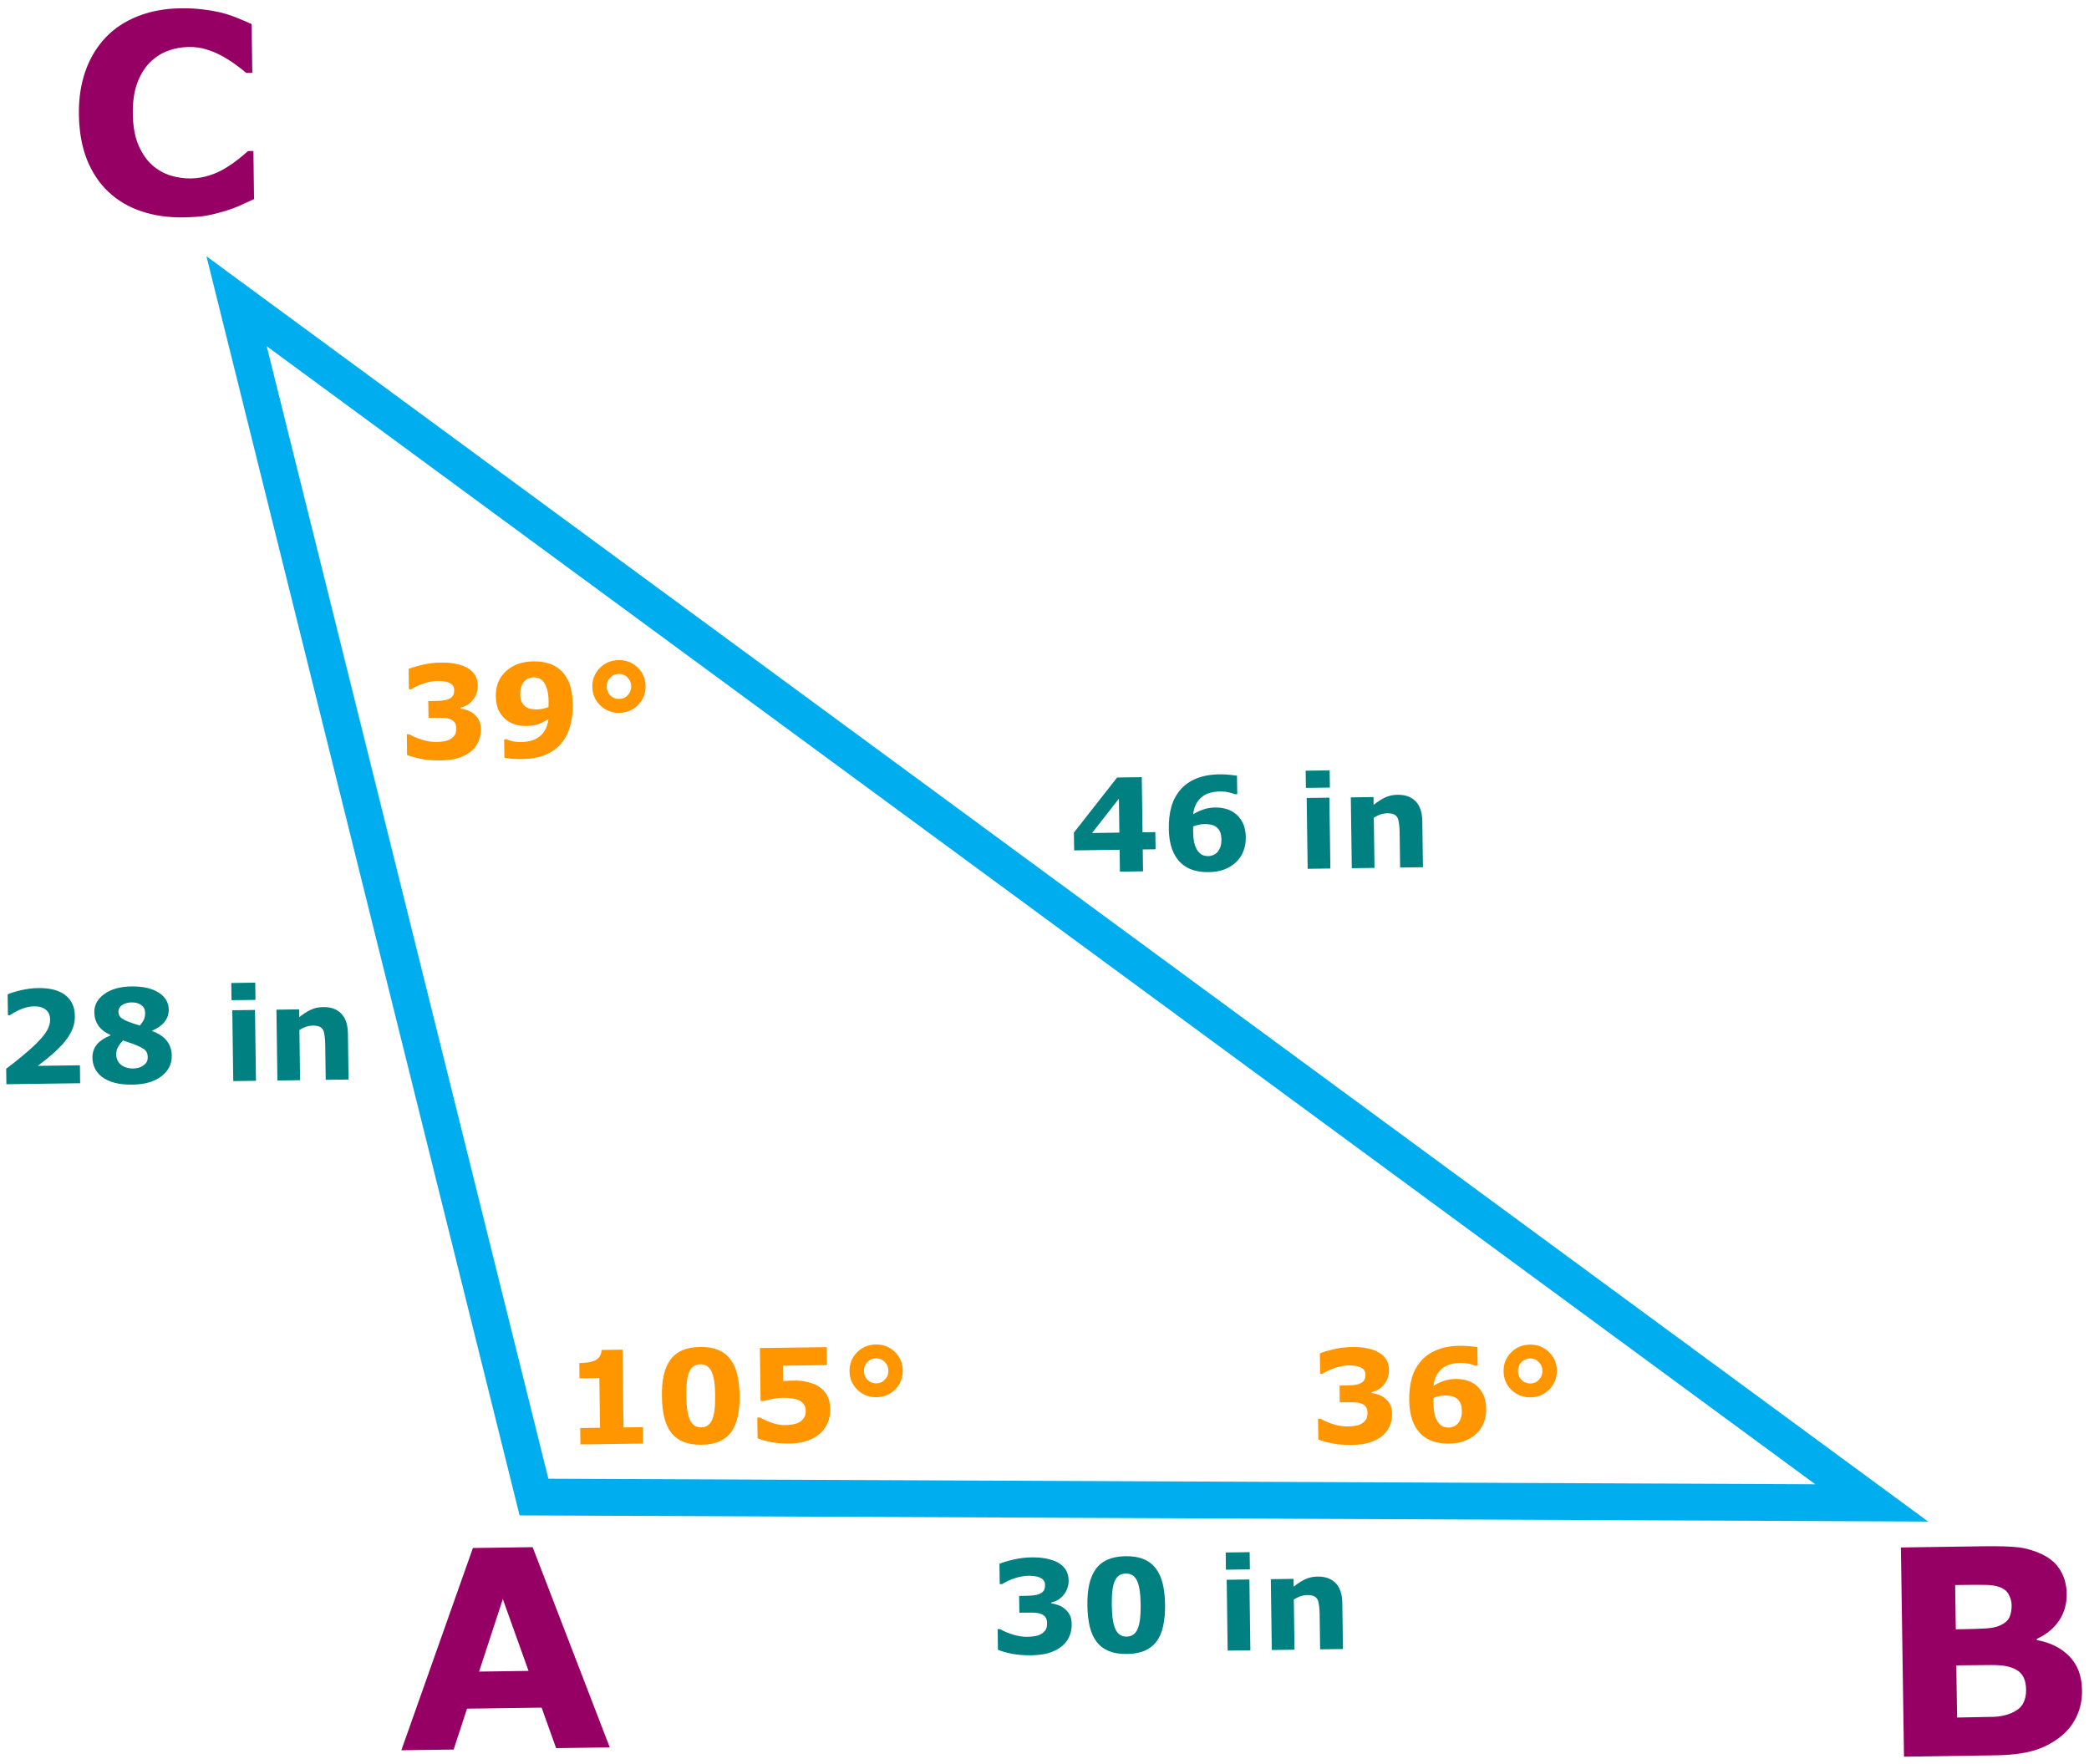 <?xml version="1.0" encoding="UTF-8" standalone="no"?>
<svg
   xmlns:dc="http://purl.org/dc/elements/1.1/"
   xmlns:cc="http://creativecommons.org/ns#"
   xmlns:rdf="http://www.w3.org/1999/02/22-rdf-syntax-ns#"
   xmlns:svg="http://www.w3.org/2000/svg"
   xmlns="http://www.w3.org/2000/svg"
   xmlns:sodipodi="http://sodipodi.sourceforge.net/DTD/sodipodi-0.dtd"
   xmlns:inkscape="http://www.inkscape.org/namespaces/inkscape"
   width="566"
   height="478"
   viewBox="0 0 149.754 126.471"
   version="1.1"
   id="svg8"
   inkscape:version="1.0 (4035a4fb49, 2020-05-01)"
   sodipodi:docname="law-of-sines-ambiguous-case-5.svg"
   inkscape:export-filename="C:\Users\John\Documents\Journal\PreCalculus\18.Law of Sines\PNG\Law-of-Sines-Part2-5.png"
   inkscape:export-xdpi="339.22"
   inkscape:export-ydpi="339.22">
  <title
     id="title835">Law of Sines Ambiguous Case</title>
  <defs
     id="defs2" />
  <sodipodi:namedview
     id="base"
     pagecolor="#ffffff"
     bordercolor="#666666"
     borderopacity="1.0"
     inkscape:pageopacity="0.0"
     inkscape:pageshadow="2"
     inkscape:zoom="0.70000001"
     inkscape:cx="664.47725"
     inkscape:cy="-44.804361"
     inkscape:document-units="px"
     inkscape:current-layer="layer1"
     inkscape:document-rotation="0"
     showgrid="false"
     units="px"
     inkscape:window-width="1920"
     inkscape:window-height="1137"
     inkscape:window-x="1912"
     inkscape:window-y="-8"
     inkscape:window-maximized="1"
     fit-margin-top="2"
     fit-margin-left="2"
     fit-margin-right="2"
     fit-margin-bottom="2"
     lock-margins="true"
     inkscape:snap-global="false"
     showguides="false">
    <sodipodi:guide
       position="288.797,319.627"
       orientation="0,-1"
       id="guide1066" />
  </sodipodi:namedview>
  <g
     inkscape:groupmode="layer"
     id="layer2"
     inkscape:label="Layer 2"
     transform="translate(124.339,-125.782)">
    <g
       transform="rotate(-0.789,7414.489,11820.636)"
       style="font-style:normal;font-variant:normal;font-weight:bold;font-stretch:normal;font-size:9.26px;line-height:1.25;font-family:sans-serif;-inkscape-font-specification:'sans-serif Bold';letter-spacing:0px;word-spacing:0px;fill:#000000;fill-opacity:1;stroke:none;stroke-width:0.265"
       id="text2962"
       aria-label="28 in">
      <path
         id="path2990"
         style="font-size:9.26px;fill:#008080;fill-opacity:1;stroke-width:0.265"
         d="m 42.09,100.802 h -5.286 v -1.112 q 0.606,-0.439 1.212,-0.931 0.61,-0.493 0.977,-0.85 0.547,-0.529 0.778,-0.922 0.231,-0.393 0.231,-0.778 0,-0.461 -0.298,-0.71 -0.294,-0.253 -0.85,-0.253 -0.416,0 -0.877,0.172 -0.457,0.172 -0.85,0.439 h -0.145 v -1.497 q 0.321,-0.14 0.945,-0.28 0.629,-0.14 1.257,-0.14 1.266,0 1.931,0.534 0.665,0.529 0.665,1.501 0,0.638 -0.321,1.212 -0.317,0.574 -0.972,1.185 -0.411,0.38 -0.827,0.701 -0.416,0.317 -0.592,0.443 h 3.025 z" />
      <path
         id="path2992"
         style="font-size:9.26px;fill:#008080;fill-opacity:1;stroke-width:0.265"
         d="m 48.687,98.92 q 0,0.895 -0.764,1.465 -0.76,0.57 -2.089,0.57 -0.746,0 -1.28,-0.154 -0.534,-0.154 -0.882,-0.425 -0.344,-0.267 -0.511,-0.624 -0.163,-0.357 -0.163,-0.769 0,-0.506 0.294,-0.895 0.298,-0.393 1.026,-0.687 v -0.027 q -0.588,-0.271 -0.864,-0.683 -0.276,-0.411 -0.276,-0.954 0,-0.8 0.742,-1.311 0.742,-0.511 1.931,-0.511 1.248,0 1.953,0.466 0.71,0.461 0.71,1.234 0,0.479 -0.298,0.855 -0.298,0.375 -0.913,0.638 v 0.027 q 0.705,0.267 1.045,0.719 0.339,0.452 0.339,1.067 z m -1.867,-3.111 q 0,-0.344 -0.267,-0.547 -0.262,-0.203 -0.701,-0.203 -0.163,0 -0.335,0.041 -0.167,0.041 -0.307,0.118 -0.131,0.077 -0.217,0.203 -0.086,0.122 -0.086,0.28 0,0.267 0.149,0.416 0.154,0.149 0.497,0.298 0.127,0.054 0.344,0.136 0.222,0.077 0.534,0.176 0.208,-0.244 0.298,-0.439 0.09,-0.194 0.09,-0.479 z m 0.14,3.188 q 0,-0.326 -0.163,-0.493 -0.163,-0.167 -0.669,-0.384 -0.149,-0.068 -0.434,-0.167 -0.285,-0.099 -0.479,-0.172 -0.194,0.176 -0.353,0.43 -0.154,0.249 -0.154,0.561 0,0.47 0.335,0.751 0.339,0.276 0.882,0.276 0.145,0 0.339,-0.041 0.194,-0.045 0.335,-0.136 0.163,-0.104 0.262,-0.244 0.099,-0.14 0.099,-0.38 z" />
      <path
         id="path2994"
         style="font-size:9.26px;fill:#008080;fill-opacity:1;stroke-width:0.265"
         d="m 54.697,100.802 h -1.628 v -5.078 h 1.628 z m 0.045,-5.801 h -1.718 v -1.234 h 1.718 z" />
      <path
         id="path2996"
         style="font-size:9.26px;fill:#008080;fill-opacity:1;stroke-width:0.265"
         d="m 61.334,100.802 h -1.637 v -2.519 q 0,-0.307 -0.032,-0.61 -0.032,-0.307 -0.109,-0.452 -0.09,-0.167 -0.267,-0.244 -0.172,-0.077 -0.484,-0.077 -0.222,0 -0.452,0.072 -0.226,0.072 -0.493,0.231 v 3.599 H 56.234 v -5.078 h 1.628 v 0.561 q 0.434,-0.339 0.832,-0.52 0.402,-0.181 0.891,-0.181 0.823,0 1.284,0.479 0.466,0.479 0.466,1.433 z" />
    </g>
    <g
       transform="rotate(-0.789,8360.947,6833.399)"
       style="font-style:normal;font-variant:normal;font-weight:bold;font-stretch:normal;font-size:9.26px;line-height:1.25;font-family:sans-serif;-inkscape-font-specification:'sans-serif Bold';letter-spacing:0px;word-spacing:0px;fill:#000000;fill-opacity:1;stroke:none;stroke-width:0.265"
       id="text2962-1"
       aria-label="30 in">
      <path
         id="path2999"
         style="font-size:9.26px;fill:#008080;fill-opacity:1;stroke-width:0.265"
         d="m 43.563,125.942 q 0.222,0.19 0.353,0.443 0.131,0.253 0.131,0.674 0,0.475 -0.19,0.886 -0.185,0.411 -0.574,0.705 -0.38,0.285 -0.895,0.439 -0.511,0.149 -1.243,0.149 -0.837,0 -1.438,-0.131 -0.597,-0.131 -0.972,-0.294 v -1.479 h 0.176 q 0.389,0.235 0.927,0.407 0.543,0.172 0.99,0.172 0.262,0 0.57,-0.041 0.307,-0.045 0.52,-0.19 0.167,-0.113 0.267,-0.271 0.099,-0.163 0.099,-0.466 0,-0.294 -0.136,-0.452 -0.136,-0.163 -0.357,-0.231 -0.222,-0.072 -0.534,-0.077 -0.312,-0.009 -0.579,-0.009 h -0.371 v -1.203 h 0.384 q 0.353,0 0.624,-0.023 0.271,-0.023 0.461,-0.104 0.199,-0.086 0.298,-0.226 0.099,-0.145 0.099,-0.421 0,-0.203 -0.104,-0.326 -0.104,-0.127 -0.262,-0.199 -0.176,-0.081 -0.416,-0.109 -0.24,-0.027 -0.411,-0.027 -0.425,0 -0.922,0.149 -0.497,0.145 -0.963,0.421 h -0.167 v -1.46 q 0.371,-0.149 1.008,-0.285 0.638,-0.14 1.293,-0.14 0.638,0 1.117,0.113 0.479,0.109 0.791,0.294 0.371,0.222 0.552,0.538 0.181,0.317 0.181,0.742 0,0.561 -0.348,1.004 -0.348,0.439 -0.918,0.561 v 0.063 q 0.231,0.032 0.488,0.127 0.258,0.095 0.47,0.276 z" />
      <path
         id="path3001"
         style="font-size:9.26px;fill:#008080;fill-opacity:1;stroke-width:0.265"
         d="m 50.761,125.73 q 0,0.85 -0.154,1.524 -0.154,0.669 -0.479,1.099 -0.335,0.439 -0.859,0.665 -0.525,0.222 -1.293,0.222 -0.755,0 -1.289,-0.226 -0.534,-0.226 -0.864,-0.669 -0.335,-0.443 -0.484,-1.099 -0.149,-0.66 -0.149,-1.51 0,-0.877 0.154,-1.524 0.154,-0.647 0.488,-1.094 0.335,-0.443 0.868,-0.665 0.534,-0.222 1.275,-0.222 0.773,0 1.298,0.231 0.525,0.226 0.859,0.678 0.33,0.443 0.479,1.094 0.149,0.647 0.149,1.497 z m -1.75,0 q 0,-1.221 -0.24,-1.736 -0.24,-0.52 -0.796,-0.52 -0.556,0 -0.796,0.52 -0.24,0.515 -0.24,1.745 0,1.198 0.244,1.727 0.244,0.529 0.791,0.529 0.547,0 0.791,-0.529 0.244,-0.529 0.244,-1.736 z" />
      <path
         id="path3003"
         style="font-size:9.26px;fill:#008080;fill-opacity:1;stroke-width:0.265"
         d="m 56.829,129.099 h -1.628 v -5.078 h 1.628 z m 0.045,-5.801 h -1.718 v -1.234 h 1.718 z" />
      <path
         id="path3005"
         style="font-size:9.26px;fill:#008080;fill-opacity:1;stroke-width:0.265"
         d="m 63.467,129.099 h -1.637 v -2.519 q 0,-0.307 -0.032,-0.61 -0.032,-0.307 -0.109,-0.452 -0.09,-0.167 -0.267,-0.244 -0.172,-0.077 -0.484,-0.077 -0.222,0 -0.452,0.072 -0.226,0.072 -0.493,0.231 v 3.599 h -1.628 v -5.078 h 1.628 v 0.561 q 0.434,-0.339 0.832,-0.52 0.402,-0.181 0.891,-0.181 0.823,0 1.284,0.479 0.466,0.479 0.466,1.433 z" />
    </g>
    <g
       transform="rotate(-0.789,5283.939,6382.184)"
       style="font-style:normal;font-variant:normal;font-weight:bold;font-stretch:normal;font-size:9.26px;line-height:1.25;font-family:sans-serif;-inkscape-font-specification:'sans-serif Bold';letter-spacing:0px;word-spacing:0px;fill:#000000;fill-opacity:1;stroke:none;stroke-width:0.265"
       id="text2962-0"
       aria-label="46 in">
      <path
         id="path3008"
         style="font-size:9.26px;fill:#008080;fill-opacity:1;stroke-width:0.265"
         d="m 44.318,113.917 h -0.918 v 1.569 h -1.659 v -1.569 h -3.26 v -1.275 l 3.152,-3.907 h 1.768 v 3.952 h 0.918 z m -2.577,-1.23 v -2.433 l -1.958,2.433 z" />
      <path
         id="path3010"
         style="font-size:9.26px;fill:#008080;fill-opacity:1;stroke-width:0.265"
         d="m 50.797,113.175 q 0,0.52 -0.19,0.977 -0.19,0.457 -0.534,0.769 -0.366,0.335 -0.85,0.511 -0.479,0.176 -1.126,0.176 -0.606,0 -1.108,-0.163 -0.497,-0.167 -0.855,-0.506 -0.411,-0.389 -0.629,-1.004 -0.217,-0.615 -0.217,-1.47 0,-0.886 0.203,-1.574 0.203,-0.687 0.665,-1.216 0.443,-0.506 1.149,-0.787 0.71,-0.28 1.687,-0.28 0.33,0 0.723,0.045 0.393,0.045 0.511,0.068 v 1.325 H 50.056 q -0.122,-0.059 -0.416,-0.131 -0.289,-0.077 -0.66,-0.077 -0.868,0 -1.352,0.425 -0.484,0.425 -0.583,1.185 0.348,-0.208 0.733,-0.335 0.389,-0.131 0.837,-0.131 0.393,0 0.728,0.09 0.339,0.09 0.629,0.289 0.375,0.262 0.601,0.705 0.226,0.443 0.226,1.108 z m -2.057,1.017 q 0.14,-0.154 0.222,-0.362 0.086,-0.213 0.086,-0.574 0,-0.33 -0.095,-0.538 -0.095,-0.213 -0.262,-0.339 -0.163,-0.127 -0.384,-0.172 -0.222,-0.05 -0.457,-0.05 -0.199,0 -0.416,0.045 -0.217,0.045 -0.398,0.113 0,0.045 -0.004,0.149 -0.004,0.104 -0.004,0.262 0,0.556 0.109,0.918 0.113,0.357 0.298,0.547 0.127,0.14 0.298,0.208 0.172,0.063 0.371,0.063 0.149,0 0.33,-0.068 0.181,-0.068 0.307,-0.203 z" />
      <path
         id="path3012"
         style="font-size:9.26px;fill:#008080;fill-opacity:1;stroke-width:0.265"
         d="m 56.829,115.468 h -1.628 v -5.078 h 1.628 z m 0.045,-5.801 h -1.718 v -1.234 h 1.718 z" />
      <path
         id="path3014"
         style="font-size:9.26px;fill:#008080;fill-opacity:1;stroke-width:0.265"
         d="m 63.467,115.468 h -1.637 v -2.519 q 0,-0.307 -0.032,-0.61 -0.032,-0.307 -0.109,-0.452 -0.09,-0.167 -0.267,-0.244 -0.172,-0.077 -0.484,-0.077 -0.222,0 -0.452,0.072 -0.226,0.072 -0.493,0.231 v 3.599 h -1.628 v -5.078 h 1.628 v 0.561 q 0.434,-0.339 0.832,-0.52 0.402,-0.181 0.891,-0.181 0.823,0 1.284,0.479 0.466,0.479 0.466,1.433 z" />
    </g>
    <g
       transform="rotate(-0.789,12229.876,-2661.422)"
       style="font-style:normal;font-variant:normal;font-weight:bold;font-stretch:normal;font-size:9.26px;line-height:1.25;font-family:sans-serif;-inkscape-font-specification:'sans-serif Bold';letter-spacing:0px;word-spacing:0px;fill:#ff9600;fill-opacity:1;stroke:none;stroke-width:0.265"
       id="text3019"
       aria-label="39°">
      <path
         id="path3051"
         style="font-size:9.26px;fill:#ff9600;fill-opacity:1;stroke-width:0.265"
         d="m -128.286,7.041 q 0.222,0.19 0.353,0.443 0.131,0.253 0.131,0.674 0,0.475 -0.19,0.886 -0.185,0.411 -0.574,0.705 -0.38,0.285 -0.895,0.439 -0.511,0.149 -1.243,0.149 -0.837,0 -1.438,-0.131 -0.597,-0.131 -0.972,-0.294 V 8.434 h 0.176 q 0.389,0.235 0.927,0.407 0.543,0.172 0.99,0.172 0.262,0 0.57,-0.041 0.307,-0.045 0.52,-0.19 0.167,-0.113 0.267,-0.271 0.1,-0.163 0.1,-0.466 0,-0.294 -0.136,-0.452 -0.136,-0.163 -0.357,-0.231 -0.222,-0.072 -0.534,-0.077 -0.312,-0.009 -0.579,-0.009 h -0.371 V 6.073 h 0.384 q 0.353,0 0.624,-0.023 0.271,-0.023 0.461,-0.104 0.199,-0.086 0.298,-0.226 0.1,-0.145 0.1,-0.421 0,-0.203 -0.104,-0.326 -0.104,-0.127 -0.262,-0.199 -0.176,-0.081 -0.416,-0.109 -0.24,-0.027 -0.411,-0.027 -0.425,0 -0.922,0.149 -0.497,0.145 -0.963,0.421 h -0.167 V 3.749 q 0.371,-0.149 1.008,-0.285 0.638,-0.14 1.293,-0.14 0.638,0 1.117,0.113 0.479,0.109 0.791,0.294 0.371,0.222 0.552,0.538 0.181,0.317 0.181,0.742 0,0.561 -0.348,1.004 -0.348,0.439 -0.918,0.561 v 0.063 q 0.231,0.032 0.488,0.127 0.258,0.095 0.47,0.276 z" />
      <path
         id="path3053"
         style="font-size:9.26px;fill:#ff9600;fill-opacity:1;stroke-width:0.265"
         d="m -121.187,6.453 q 0,0.846 -0.217,1.574 -0.217,0.728 -0.66,1.225 -0.479,0.538 -1.189,0.809 -0.71,0.267 -1.655,0.267 -0.335,0 -0.723,-0.041 -0.389,-0.041 -0.511,-0.072 V 8.89 h 0.181 q 0.136,0.063 0.384,0.136 0.253,0.072 0.687,0.072 0.353,0 0.692,-0.086 0.339,-0.09 0.583,-0.28 0.267,-0.203 0.439,-0.506 0.172,-0.307 0.231,-0.737 -0.393,0.226 -0.733,0.348 -0.335,0.118 -0.837,0.118 -0.38,0 -0.728,-0.09 -0.344,-0.095 -0.629,-0.289 -0.375,-0.267 -0.601,-0.701 -0.222,-0.439 -0.222,-1.103 0,-1.081 0.751,-1.759 0.755,-0.683 1.976,-0.683 0.629,0 1.112,0.167 0.488,0.163 0.841,0.502 0.411,0.389 0.619,0.99 0.208,0.601 0.208,1.465 z m -1.732,-0.253 q 0,-0.552 -0.109,-0.904 -0.104,-0.357 -0.289,-0.552 -0.131,-0.145 -0.303,-0.208 -0.172,-0.063 -0.362,-0.063 -0.176,0 -0.339,0.063 -0.158,0.059 -0.307,0.208 -0.14,0.145 -0.231,0.38 -0.086,0.235 -0.086,0.561 0,0.317 0.095,0.534 0.095,0.213 0.262,0.339 0.158,0.122 0.371,0.172 0.217,0.05 0.47,0.05 0.203,0 0.443,-0.05 0.24,-0.054 0.371,-0.109 0,-0.05 0.005,-0.14 0.009,-0.095 0.009,-0.28 z" />
      <path
         id="path3055"
         style="font-size:9.26px;fill:#ff9600;fill-opacity:1;stroke-width:0.265"
         d="m -115.951,5.214 q 0,0.796 -0.556,1.343 -0.552,0.547 -1.352,0.547 -0.8,0 -1.357,-0.547 -0.552,-0.547 -0.552,-1.343 0,-0.796 0.552,-1.343 0.556,-0.547 1.357,-0.547 0.805,0 1.357,0.547 0.552,0.547 0.552,1.343 z m -1.031,0 q 0,-0.371 -0.253,-0.633 -0.249,-0.267 -0.624,-0.267 -0.371,0 -0.624,0.262 -0.253,0.262 -0.253,0.638 0,0.384 0.253,0.642 0.258,0.253 0.624,0.253 0.375,0 0.624,-0.262 0.253,-0.262 0.253,-0.633 z" />
    </g>
    <g
       transform="rotate(-0.789,14785.497,-7382.716)"
       style="font-style:normal;font-variant:normal;font-weight:bold;font-stretch:normal;font-size:9.26px;line-height:1.25;font-family:sans-serif;-inkscape-font-specification:'sans-serif Bold';letter-spacing:0px;word-spacing:0px;fill:#ff9600;fill-opacity:1;stroke:none;stroke-width:0.265"
       id="text3019-7"
       aria-label="36°">
      <path
         id="path3058"
         style="font-size:9.26px;fill:#ff9600;fill-opacity:1;stroke-width:0.265"
         d="m -128.414,21.365 q 0.222,0.19 0.353,0.443 0.131,0.253 0.131,0.674 0,0.475 -0.19,0.886 -0.185,0.411 -0.574,0.705 -0.38,0.285 -0.895,0.439 -0.511,0.149 -1.243,0.149 -0.837,0 -1.438,-0.131 -0.597,-0.131 -0.972,-0.294 v -1.479 h 0.176 q 0.389,0.235 0.927,0.407 0.543,0.172 0.99,0.172 0.262,0 0.57,-0.041 0.307,-0.045 0.52,-0.19 0.167,-0.113 0.267,-0.271 0.1,-0.163 0.1,-0.466 0,-0.294 -0.136,-0.452 -0.136,-0.163 -0.357,-0.231 -0.222,-0.072 -0.534,-0.077 -0.312,-0.009 -0.579,-0.009 h -0.371 v -1.203 h 0.384 q 0.353,0 0.624,-0.023 0.271,-0.023 0.461,-0.104 0.199,-0.086 0.298,-0.226 0.1,-0.145 0.1,-0.421 0,-0.203 -0.104,-0.326 -0.104,-0.127 -0.262,-0.199 -0.176,-0.081 -0.416,-0.109 -0.24,-0.027 -0.411,-0.027 -0.425,0 -0.922,0.149 -0.497,0.145 -0.963,0.421 h -0.167 v -1.461 q 0.371,-0.149 1.008,-0.285 0.638,-0.14 1.293,-0.14 0.638,0 1.117,0.113 0.479,0.109 0.791,0.294 0.371,0.222 0.552,0.538 0.181,0.317 0.181,0.742 0,0.561 -0.348,1.004 -0.348,0.439 -0.918,0.561 v 0.063 q 0.231,0.032 0.488,0.127 0.258,0.095 0.47,0.276 z" />
      <path
         id="path3060"
         style="font-size:9.26px;fill:#ff9600;fill-opacity:1;stroke-width:0.265"
         d="m -121.179,22.229 q 0,0.52 -0.19,0.977 -0.19,0.457 -0.534,0.769 -0.366,0.335 -0.85,0.511 -0.479,0.176 -1.126,0.176 -0.606,0 -1.108,-0.163 -0.497,-0.167 -0.855,-0.506 -0.411,-0.389 -0.629,-1.004 -0.217,-0.615 -0.217,-1.47 0,-0.886 0.203,-1.574 0.203,-0.687 0.665,-1.216 0.443,-0.506 1.149,-0.787 0.71,-0.28 1.687,-0.28 0.33,0 0.723,0.045 0.393,0.045 0.511,0.068 v 1.325 h -0.172 q -0.122,-0.059 -0.416,-0.131 -0.289,-0.077 -0.66,-0.077 -0.868,0 -1.352,0.425 -0.484,0.425 -0.583,1.185 0.348,-0.208 0.733,-0.335 0.389,-0.131 0.837,-0.131 0.393,0 0.728,0.09 0.339,0.09 0.629,0.289 0.375,0.262 0.601,0.705 0.226,0.443 0.226,1.108 z m -2.057,1.017 q 0.14,-0.154 0.222,-0.362 0.086,-0.213 0.086,-0.574 0,-0.33 -0.095,-0.538 -0.095,-0.213 -0.262,-0.339 -0.163,-0.127 -0.384,-0.172 -0.222,-0.05 -0.457,-0.05 -0.199,0 -0.416,0.045 -0.217,0.045 -0.398,0.113 0,0.045 -0.005,0.149 -0.005,0.104 -0.005,0.262 0,0.556 0.109,0.918 0.113,0.357 0.298,0.547 0.127,0.14 0.298,0.208 0.172,0.063 0.371,0.063 0.149,0 0.33,-0.068 0.181,-0.068 0.307,-0.203 z" />
      <path
         id="path3062"
         style="font-size:9.26px;fill:#ff9600;fill-opacity:1;stroke-width:0.265"
         d="m -116.079,19.539 q 0,0.796 -0.556,1.343 -0.552,0.547 -1.352,0.547 -0.8,0 -1.357,-0.547 -0.552,-0.547 -0.552,-1.343 0,-0.796 0.552,-1.343 0.556,-0.547 1.357,-0.547 0.805,0 1.357,0.547 0.552,0.547 0.552,1.343 z m -1.031,0 q 0,-0.371 -0.253,-0.633 -0.249,-0.267 -0.624,-0.267 -0.371,0 -0.624,0.262 -0.253,0.262 -0.253,0.638 0,0.384 0.253,0.642 0.258,0.253 0.624,0.253 0.375,0 0.624,-0.262 0.253,-0.262 0.253,-0.633 z" />
    </g>
    <g
       transform="rotate(-0.789,13405.909,-3509.905)"
       style="font-style:normal;font-variant:normal;font-weight:bold;font-stretch:normal;font-size:9.26px;line-height:1.25;font-family:sans-serif;-inkscape-font-specification:'sans-serif Bold';letter-spacing:0px;word-spacing:0px;fill:#ff9600;fill-opacity:1;stroke:none;stroke-width:0.265"
       id="text3019-8"
       aria-label="105°">
      <path
         id="path3065"
         style="font-size:9.26px;fill:#ff9600;fill-opacity:1;stroke-width:0.265"
         d="m -128.446,43.23 h -4.495 v -1.176 h 1.42 v -3.559 h -1.42 v -1.099 q 0.326,0 0.624,-0.036 0.298,-0.041 0.497,-0.136 0.235,-0.113 0.353,-0.294 0.118,-0.181 0.136,-0.452 h 1.497 v 5.575 h 1.388 z" />
      <path
         id="path3067"
         style="font-size:9.26px;fill:#ff9600;fill-opacity:1;stroke-width:0.265"
         d="m -121.483,39.862 q 0,0.85 -0.154,1.524 -0.154,0.669 -0.479,1.099 -0.335,0.439 -0.859,0.665 -0.525,0.222 -1.293,0.222 -0.755,0 -1.289,-0.226 -0.534,-0.226 -0.864,-0.669 -0.335,-0.443 -0.484,-1.099 -0.149,-0.66 -0.149,-1.51 0,-0.877 0.154,-1.524 0.154,-0.647 0.488,-1.094 0.335,-0.443 0.868,-0.665 0.534,-0.222 1.275,-0.222 0.773,0 1.298,0.231 0.525,0.226 0.859,0.678 0.33,0.443 0.479,1.094 0.149,0.647 0.149,1.497 z m -1.75,0 q 0,-1.221 -0.24,-1.736 -0.24,-0.52 -0.796,-0.52 -0.556,0 -0.796,0.52 -0.24,0.515 -0.24,1.745 0,1.198 0.244,1.727 0.244,0.529 0.791,0.529 0.547,0 0.791,-0.529 0.244,-0.529 0.244,-1.736 z" />
      <path
         id="path3069"
         style="font-size:9.26px;fill:#ff9600;fill-opacity:1;stroke-width:0.265"
         d="m -114.999,40.952 q 0,0.525 -0.199,0.977 -0.194,0.448 -0.57,0.769 -0.416,0.344 -0.959,0.511 -0.538,0.163 -1.23,0.163 -0.809,-0.004 -1.37,-0.131 -0.556,-0.122 -0.909,-0.276 v -1.488 h 0.19 q 0.411,0.244 0.886,0.407 0.475,0.163 0.945,0.163 0.285,0 0.615,-0.063 0.335,-0.068 0.529,-0.24 0.154,-0.14 0.231,-0.285 0.081,-0.145 0.081,-0.448 0,-0.235 -0.109,-0.402 -0.104,-0.172 -0.271,-0.276 -0.244,-0.149 -0.588,-0.194 -0.344,-0.05 -0.624,-0.05 -0.407,0 -0.782,0.072 -0.371,0.068 -0.651,0.136 h -0.199 v -3.798 h 4.788 v 1.289 h -3.156 v 1.099 q 0.14,-0.009 0.353,-0.014 0.217,-0.009 0.38,-0.009 0.556,0 0.99,0.109 0.439,0.104 0.755,0.294 0.411,0.249 0.642,0.66 0.231,0.407 0.231,1.026 z" />
      <path
         id="path3071"
         style="font-size:9.26px;fill:#ff9600;fill-opacity:1;stroke-width:0.265"
         d="m -109.763,38.248 q 0,0.796 -0.556,1.343 -0.552,0.547 -1.352,0.547 -0.8,0 -1.357,-0.547 -0.552,-0.547 -0.552,-1.343 0,-0.796 0.552,-1.343 0.556,-0.547 1.357,-0.547 0.805,0 1.357,0.547 0.552,0.547 0.552,1.343 z m -1.031,0 q 0,-0.371 -0.253,-0.633 -0.249,-0.267 -0.624,-0.267 -0.371,0 -0.624,0.262 -0.253,0.262 -0.253,0.638 0,0.384 0.253,0.642 0.258,0.253 0.624,0.253 0.375,0 0.624,-0.262 0.253,-0.262 0.253,-0.633 z" />
    </g>
  </g>
  <g
     inkscape:label="Layer 1"
     inkscape:groupmode="layer"
     id="layer1"
     transform="translate(124.339,-125.782)">
    <g
       transform="rotate(-0.789,8520.862,12899.647)"
       aria-label="C"
       id="text984"
       style="font-style:normal;font-variant:normal;font-weight:bold;font-stretch:normal;font-size:19.844px;line-height:1.25;font-family:sans-serif;-inkscape-font-specification:'sans-serif Bold';letter-spacing:0px;word-spacing:0px;fill:#960064;fill-opacity:1;stroke:none;stroke-width:0.265">
      <path
         d="m 65.286,23.709 q -1.608,0 -2.975,-0.475 -1.357,-0.475 -2.335,-1.415 -0.979,-0.94 -1.521,-2.345 -0.533,-1.405 -0.533,-3.246 0,-1.715 0.514,-3.11 0.514,-1.395 1.492,-2.393 0.94,-0.959 2.325,-1.482 1.395,-0.523 3.042,-0.523 0.911,0 1.638,0.107 0.736,0.097 1.357,0.262 0.649,0.184 1.172,0.417 0.533,0.223 0.93,0.417 V 13.419 H 69.966 Q 69.694,13.186 69.278,12.867 68.871,12.547 68.347,12.237 67.815,11.927 67.194,11.714 66.574,11.5 65.867,11.5 q -0.785,0 -1.492,0.252 -0.707,0.242 -1.308,0.814 -0.572,0.552 -0.93,1.463 -0.349,0.911 -0.349,2.209 0,1.357 0.378,2.267 0.388,0.911 0.969,1.434 0.591,0.533 1.318,0.765 0.727,0.223 1.434,0.223 0.678,0 1.337,-0.203 0.669,-0.203 1.231,-0.552 0.475,-0.281 0.882,-0.601 0.407,-0.32 0.669,-0.552 h 0.388 v 3.449 q -0.543,0.242 -1.037,0.455 -0.494,0.213 -1.037,0.368 -0.707,0.203 -1.327,0.31 -0.62,0.107 -1.705,0.107 z"
         style="font-size:19.844px;fill:#960064;fill-opacity:1;stroke-width:0.265"
         id="path1094" />
    </g>
    <g
       transform="rotate(-0.789,10417.069,14286.631)"
       aria-label="A"
       id="text984-4"
       style="font-style:normal;font-variant:normal;font-weight:bold;font-stretch:normal;font-size:19.844px;line-height:1.25;font-family:sans-serif;-inkscape-font-specification:'sans-serif Bold';letter-spacing:0px;word-spacing:0px;fill:#960064;fill-opacity:1;stroke:none;stroke-width:0.265">
      <path
         d="m 113.641,107.819 h -3.847 l -0.998,-2.917 h -5.349 l -0.998,2.917 h -3.75 l 5.329,-14.427 h 4.283 z m -5.746,-5.562 -1.773,-5.174 -1.773,5.174 z"
         style="font-size:19.844px;fill:#960064;fill-opacity:1;stroke-width:0.265"
         id="path1091" />
    </g>
    <g
       transform="matrix(0.406,-0.006,0.006,0.406,8.924,198.273)"
       style="font-style:normal;font-variant:normal;font-weight:bold;font-stretch:normal;font-size:50.8px;line-height:1.25;font-family:sans-serif;-inkscape-font-specification:'sans-serif Bold';letter-spacing:0px;word-spacing:0px;fill:#960064;fill-opacity:1;stroke:none;stroke-width:0.265"
       id="text2904"
       aria-label="B">
      <path
         id="path2906"
         style="fill:#960064;fill-opacity:1;stroke-width:0.265"
         d="m 37.607,120.394 q 0,2.679 -1.091,4.787 -1.067,2.108 -2.952,3.497 -2.183,1.637 -4.812,2.332 -2.604,0.695 -6.623,0.695 H 6.006 V 94.77 H 20.343 q 4.465,0 6.524,0.298 2.084,0.298 4.118,1.315 2.108,1.067 3.125,2.877 1.042,1.786 1.042,4.093 0,2.679 -1.414,4.738 -1.414,2.034 -3.994,3.175 v 0.198 q 3.621,0.719 5.73,2.977 2.133,2.257 2.133,5.953 z M 25.403,105.213 q 0,-0.918 -0.471,-1.836 -0.446,-0.918 -1.612,-1.364 -1.042,-0.397 -2.604,-0.422 -1.538,-0.05 -4.341,-0.05 h -0.893 v 7.813 h 1.488 q 2.257,0 3.845,-0.074 1.587,-0.074 2.505,-0.496 1.29,-0.571 1.687,-1.463 0.397,-0.918 0.397,-2.108 z m 2.332,15.032 q 0,-1.761 -0.695,-2.704 -0.67,-0.967 -2.307,-1.439 -1.116,-0.322 -3.076,-0.347 -1.96,-0.025 -4.093,-0.025 h -2.084 v 9.203 h 0.695 q 4.018,0 5.755,-0.025 1.736,-0.025 3.2,-0.645 1.488,-0.62 2.034,-1.637 0.571,-1.042 0.571,-2.381 z" />
    </g>
    <path
       sodipodi:nodetypes="cccc"
       id="path1659"
       d="M -86.06,233.098 -107.379,147.377 9.839,233.519 Z"
       style="fill:none;stroke:#00adee;stroke-width:2.637;stroke-linecap:butt;stroke-linejoin:miter;stroke-miterlimit:4;stroke-dasharray:none;stroke-opacity:1" />
  </g>
</svg>
